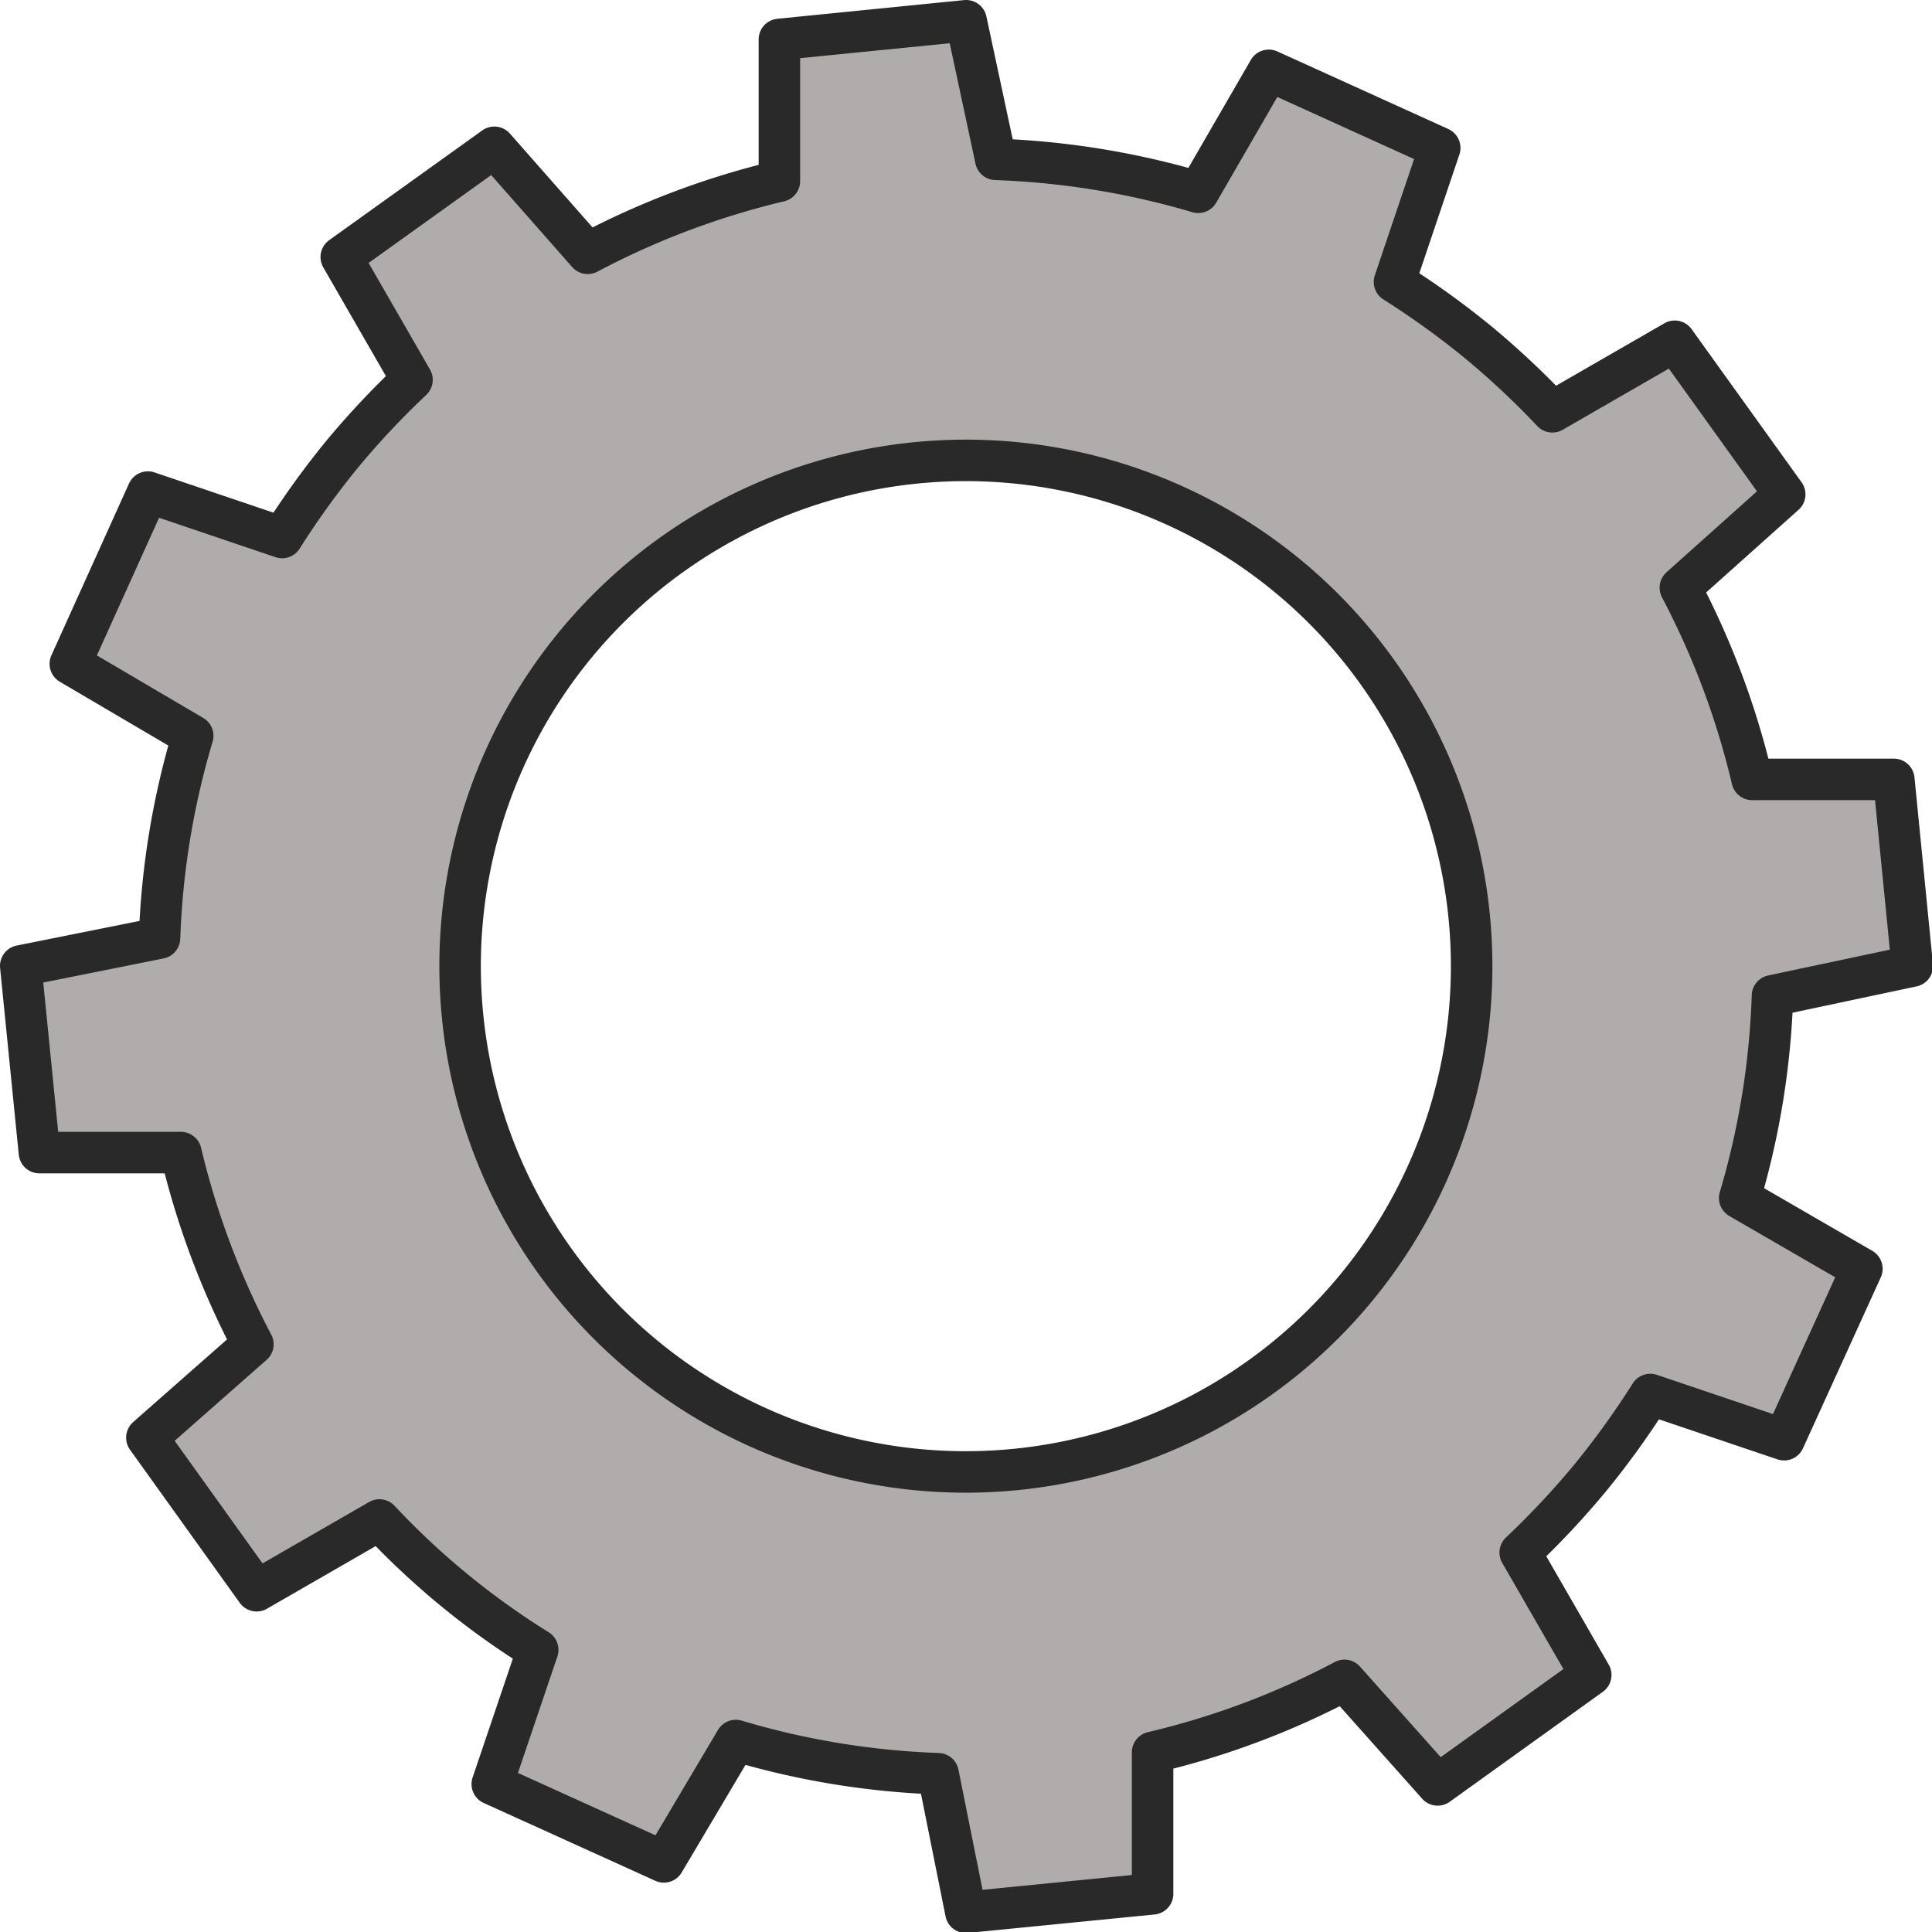 <svg xmlns="http://www.w3.org/2000/svg" viewBox="0 0 93.13 93.13"><defs><style>.cls-1{fill:#b0acab;}.cls-2{fill:none;stroke:#292929;stroke-linecap:round;stroke-linejoin:round;stroke-width:2px;}</style></defs><g id="Layer_2" data-name="Layer 2"><g id="Layer_1-2" data-name="Layer 1"><path class="cls-1" d="M48,7.68a39.25,39.25,0,0,1,9.76,1.59l3.4-5.88L69.4,7.13l-2.18,6.46a40.7,40.7,0,0,1,4,2.88,40,40,0,0,1,3.61,3.38l5.9-3.4,5.3,7.38L81,28.33a38.93,38.93,0,0,1,3.46,9.24h6.83l.89,9L85.44,48a38.63,38.63,0,0,1-1.58,9.75l5.89,3.41L86,69.4l-6.45-2.18a40.58,40.58,0,0,1-2.88,4,40.18,40.18,0,0,1-3.39,3.62l3.4,5.9-7.38,5.3L64.81,81a38.61,38.61,0,0,1-9.25,3.47v6.82l-9,.89-1.34-6.68a38.74,38.74,0,0,1-9.75-1.6L32,89.75,23.73,86l2.19-6.47a37.66,37.66,0,0,1-7.63-6.26l-5.92,3.41L7.08,69.3l5.11-4.5a39.4,39.4,0,0,1-3.47-9.24H1.9l-.9-9,6.69-1.34a38.74,38.74,0,0,1,1.6-9.75L3.39,32l3.74-8.28,6.47,2.19a40.7,40.7,0,0,1,2.88-4,39.91,39.91,0,0,1,3.38-3.6l-3.41-5.92,7.38-5.29,4.5,5.11a39,39,0,0,1,9.24-3.48V1.9l9-.9Zm1,63.15A24.38,24.38,0,1,0,22.3,49,24.37,24.37,0,0,0,49,70.83Z"/><path class="cls-2" d="M48,7.68a39.25,39.25,0,0,1,9.76,1.59l3.4-5.88L69.4,7.13l-2.18,6.46a40.7,40.7,0,0,1,4,2.88,40,40,0,0,1,3.61,3.38l5.9-3.4,5.3,7.38L81,28.33a38.93,38.93,0,0,1,3.46,9.24h6.83l.89,9L85.44,48a38.63,38.63,0,0,1-1.58,9.75l5.89,3.41L86,69.4l-6.45-2.18a40.58,40.58,0,0,1-2.88,4,40.18,40.18,0,0,1-3.39,3.62l3.4,5.9-7.38,5.3L64.81,81a38.61,38.61,0,0,1-9.25,3.47v6.82l-9,.89-1.34-6.68a38.74,38.74,0,0,1-9.75-1.6L32,89.75,23.73,86l2.19-6.47a37.66,37.66,0,0,1-7.63-6.26l-5.92,3.41L7.08,69.3l5.11-4.5a39.4,39.4,0,0,1-3.47-9.24H1.9l-.9-9,6.69-1.34a38.74,38.74,0,0,1,1.6-9.75L3.39,32l3.74-8.28,6.47,2.19a40.7,40.7,0,0,1,2.88-4,39.91,39.91,0,0,1,3.38-3.6l-3.41-5.92,7.38-5.29,4.5,5.11a39,39,0,0,1,9.24-3.48V1.9l9-.9Zm1,63.15A24.38,24.38,0,1,0,22.3,49,24.37,24.37,0,0,0,49,70.83Z"/></g></g></svg>